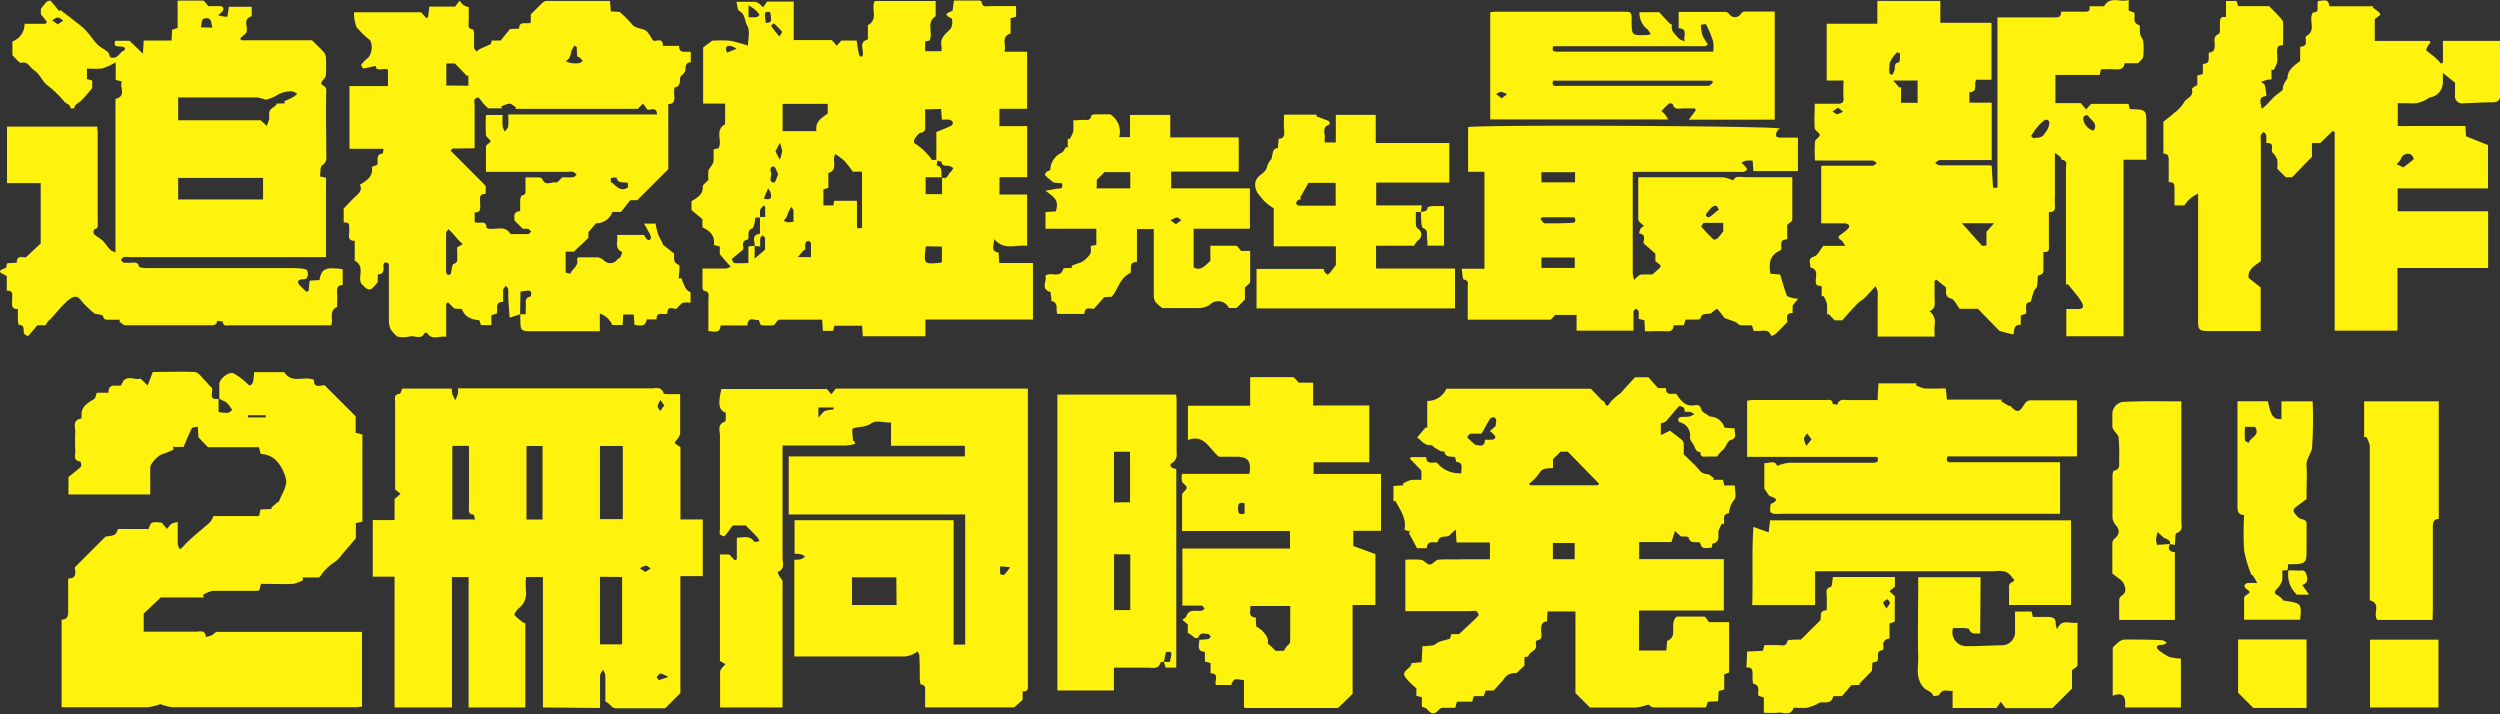 <svg xmlns="http://www.w3.org/2000/svg" viewBox="0 0 328.64 93.87"><rect x="0" y="0" width="328.64" height="93.87" fill="#333333" stroke="none"/><defs><style>.cls-1{fill:#fff20d;}</style></defs><g id="レイヤー_2" data-name="レイヤー 2"><g id="レイヤー_2-2" data-name="レイヤー 2"><path class="cls-1" d="M114.09,5.18V3.3c1.46-.79.34-2.16.9-3.17H123v2c-1.31.83-.28,2.15-.81,3.2l-.57.11V6.73h2.13a3.12,3.12,0,0,0,0-.75c-.2-1.1.66-1.56,1.23-2.24.25-.29.25-1.27.09-1.34-1.32-.59-.26-.74.15-1L125.4.07h3.28c.13,0,.37.09.37.16.07.84.7.56,1.15.57,1.1,0,2.21,0,3.37,0V2.19l-.72.21v2c-1.38.48-.47,1.54-.83,2.4h3V14.3h-3.64v2.28h3.65v6.71h-3.64v2.28h3.63v6.75c-1.47-.2-3,.67-4.33-.89,0,.82-.54,1.6.58,1.76l.09,1.38h4.43V42H121.65v2.2h-8.23l-.09-1.38h-3.66l-.15.67h-1.35l-.09-1.47h-5.5a.67.67,0,0,0-.39.15c-.19.17-.31.54-.5.57a5.79,5.79,0,0,1-1.61,0c-.14,0-.21-.41-.34-.68-.56.11-1.43-.57-1.48.72H94.73c-.09,1.11-.84.79-1.61.74,0-1.4,0-2.77,0-4.14,0-.45.24-1.08-.59-1.15-.08,0-.17-.29-.18-.44,0-.78,0-1.56,0-2.49,1.05,0,2.05,0,3.06,0a2.12,2.12,0,0,0,.67-.25c-.16-.16-.32-.31-.46-.47-.29-.33-.56-.66-1-1.17v-1l-.78-.21c.19-1.22-.52-1.84-1.5-2.32V28.82L90.9,27.61V26.46c.72-.48,1.55-.85,1.48-1.95,0-.21.37-.45.74-.86a7.73,7.73,0,0,1,0-1.15c0-.26.29-.48.42-.73a1.65,1.65,0,0,0,.27-.59c0-.5,0-1,0-1.55l.65-.14c.55-1-.56-2.37.86-3.16V13.62H92.43V6.24l1.19-.89a18.24,18.24,0,0,1,2.32,0A19.75,19.75,0,0,1,98.33,6c0-.85.3-1.9-.08-2.57s-.26-1.57-1.08-2c-.24-.14-.23-.72-.36-1.19.93,0,1.71,0,2.48,0a1,1,0,0,1,.46.21c.2.15.38.34.57.51l.51-.75h3.51V5.27h5L110,6l.61-.67h2c.32,2.12.32,2.12.71,2.11C113.79,6.8,112.67,5.58,114.09,5.18Zm9.7,18.12h-2.11v2.22h2.16V23.35c.72.28.78-.46,1.14-.75a1.89,1.89,0,0,0,.34-.51,1.84,1.84,0,0,0-.56-.28c-.4-.07-.93.14-1-.57,0,0-.35-.08-.54-.12,0,.22-.12.61-.07.62C124,22,123.67,22.76,123.79,23.3Zm-24.59,9V34l1.37-1.18c0-.42,0-1,0-1.48,0-.15-.2-.28-.3-.42-.12.13-.31.25-.33.4a7.64,7.64,0,0,0,0,1.08l-.72-.06c0-.63-.47-1.45.68-1.61V28.53h.69V27.16l-.22-.15c-.15.19-.38.37-.44.59a4.39,4.39,0,0,0,0,1h-.61c-.15.56-.15,1.3-.43,1.42-.5.22-.49.5-.5.89,0,.2,0,.57-.1.58-1,.18-.45,1-.6,1.32-.6.49-1.07.86-1.5,1.26,0,0,.2.5.34.51.58.06,1.18,0,1.85,0V32.4Zm10.45-5.9h3c0,1.1,0,2.11,0,3.13,0,.54,0,.54.67.43V22.57h-1.21A15,15,0,0,0,111,21.15a9.63,9.63,0,0,0-1.2-.9c-.51.9.46,2.06-.91,2.5V24.7l-.65.19V27h1.32Zm-6.77-9.16h4.45c-.21-1.29.71-1.75,1.48-2.32V13.65h-5.93Zm18.74-2.86c0,.7,0,1.32,0,2,0,.44.17.93-.58,1.07-.32.06-.59.52-.82.84a.54.54,0,0,0,0,.54A8.16,8.16,0,0,1,122.5,21c0,.08.36,0,.59,0V17.35c.7-.28,1.38-.54,2-.85a.46.46,0,0,0,.16-.44.61.61,0,0,0-.43-.32,5.38,5.38,0,0,0-1,0l-.11-1.42Zm.08,18c-.28,2.37-.28,2.37,1.93,2.16.05,0,.1-.06.19-.13v-2Zm-17.39-3.22c0-.55,0-1,0-1.44,0-.18-.19-.35-.29-.53a5.7,5.7,0,0,0-.3.54c-.13.29-.22.59-.37.87a1.81,1.81,0,0,1-.34.4,2.31,2.31,0,0,0,.52.22A4.83,4.83,0,0,0,104.31,29.15Zm1.54,3.71-.19,0-.77.92h1.72c0-.63,0-1.22,0-1.8a.49.49,0,0,0-.38-.33c-.13,0-.33.21-.35.36A4.3,4.3,0,0,0,105.85,32.86ZM98.4,2.26a7.11,7.11,0,0,0,1,0c.16,0,.31-.18.46-.28a4.35,4.35,0,0,0-.32-.43,3,3,0,0,0-.46-.41C98.93,1,98.71.89,98.4.71Zm3.9,20.63c-.21-.39-.4-1-.56-1-.73,0-.37.69-.36,1S101,24,101.78,24C101.93,24,102.1,23.33,102.3,22.89Zm-.36-3L102.5,21a4.5,4.5,0,0,0,.32-1.15,4,4,0,0,0-.31-1.06Zm.53-15.11c.19-.32.38-.57.34-.61a12.7,12.7,0,0,0-1.09-1.11,2.24,2.24,0,0,0-.35.34C101.68,3.87,102,4.27,102.47,4.82Zm-2.06,21.32c1.08.32,1-.27.92-.68a2,2,0,0,0-.36-.66ZM95.57,6.92l1.26-.51a2.75,2.75,0,0,0-.73-.36C95.68,6,95.21,6,95.57,6.92ZM100.66,3c.76,0,.82-.14.58-1.42C100.47,1.52,100.47,1.52,100.66,3Z"/><path class="cls-1" d="M68.37,41.32,67,41.76c-.06-.72-.13-1.62-.18-2.51,0-.39,0-.79,0-1.17,0-.19-.2-.35-.31-.52-.13.18-.35.36-.37.56,0,.5,0,1,0,1.57-1.14,0-.66.9-.83,1.53l-.71.22v1.3H63.23L63,42.09c-1.24-.09-2-.59-2.27-1.47l-1-.06-.84-.82-.23.17v4.37c-.89-.19-1.82.55-2.51-.51,0-.05-.3,0-.32,0-.48,1-1.39.24-2.06.48a4.05,4.05,0,0,1-1.54,0,5.06,5.06,0,0,1-.85-.92,2.69,2.69,0,0,1-.26-1.09c0-2.19,0-4.38,0-6.57v-1c-.57-.35-.75-.12-.71.4s0,1-.75,1v1a5.86,5.86,0,0,1-.84.93.71.71,0,0,1-.64-.07c-.24-.16-.41-.42-.66-.6-.57-.91.56-2.28-.89-3.06V31.66c-1.05,0-.69-.79-.72-1.35s.18-1.16-.73-1.06V27.41c.56-.58,1-1.07,1.45-1.49s1.08-.87.68-1.64c.95-.57,1.78-1.1,1.57-2.34l.71-.27c.19-.55-.29-1.38.73-1.49a2.74,2.74,0,0,0,.08-.62H45.94V11.31H51V9.16c-.54-.32-1.54.39-1.64-.51A15.86,15.86,0,0,1,47.78,9c-.09,0-.35-.44-.3-.5a5.28,5.28,0,0,1,.92-.91,2.23,2.23,0,0,0,.27-2.28,11.63,11.63,0,0,1-1.81-1.76,5.29,5.29,0,0,1-.32-1.94h8.82l.69.78.22-.14L56.44.87h3.38l.61-.79a2.94,2.94,0,0,0,.46.58,3.07,3.07,0,0,0,.73.29c0,.54,0,1.13,0,1.72s-.24,1.07.56,1.21c.08,0,.14.36.14.56,0,.6,0,1.2,0,1.8,0,.18.2.36.3.54a4.1,4.1,0,0,1,.5-.35c.41-.2.83-.37,1.4-.63l.12-.47h1.17l1.23-1.51,1.2-.06c0-1.11,1-.5,1.53-.8l0-1.06c.57-.57,1.06-1.07,1.57-1.55a.83.83,0,0,1,.5-.23c2.75,0,5.51,0,8.35,0l.11,1.38,1.16.07A16.49,16.49,0,0,1,83,3.09c.44.61,1.05.59,1.64.8s.78.88,1.23,1.44c.35.2,1.27-.5,1.28.7h2.12c0,1.17.93.61,1.54.83V8.2c-.61,0-.7.41-.71,1,0,.29-.33.57-.6.81-.28.46.17,1.23-.77,1.48-.13,0-.12.78-.09,1.19.05.59-.07,1-.79,1v8.56l-4.08,4.08h-.92l-1.21,1.54H80.51a2.25,2.25,0,0,1-2.16,1.49l-1,1.17v.76l-1.91,1.8H74.36c0,.94,0,1.83,0,2.71,0,.08.62.2.62.18.24-.65,1.15-1,.87-1.9,0,0,.05-.1.12-.24.85,0,1.75,0,2.63,0a1.69,1.69,0,0,1,.88.49,1.14,1.14,0,0,0,1.68-.22c.08-.13.32-.15.39-.28a2.11,2.11,0,0,0,.23-.69c-1.09-.49-.48-1.42-.67-2.25h3.57a1,1,0,0,0,.14.29c.11.15.23.33.38.38s.39-.15.38-.23a1.54,1.54,0,0,0-.19-.62c-.2-.39-.42-.76-.73-1.31h1.52a9.55,9.55,0,0,0,.36,1.49c.17.45.48.84.63,1.3l1.42,1.13c.12.41-.26,1.14.64,1.51.22.1,0,1.18,0,1.81l.34-.08a12.32,12.32,0,0,0,.48,1.19,1.4,1.4,0,0,0,.73.68V39.8a3.26,3.26,0,0,0-1,0c-.27.1-.47.41-.86.79-.29.11-1.24-.55-1.17.61-.52.31-1.45-.4-1.45.79H85c-.14,1.06-.87.8-1.6.72l-.08-1.36h-1.4l-.07,1.37H80.49a2.75,2.75,0,0,0-1.64-1.5v2.33H70.16c-1.74,0-1.74,0-1.76-1.71,0-.18,0-.36,0-.54h.72a6.38,6.38,0,0,1,0-.89c.08-.51-.3-1.24.61-1.42.07,0,.13-.38.08-.56s-.25-.23-.39-.23a7.19,7.19,0,0,0-1,.14ZM59.48,19.53l-.24.28,4.61,4.62v1.05c-1,0-.72.72-.73,1.29s.17,1.2-.72,1.14v1.28c.56.3,1.56-.36,1.55.77,1,.46,2.39-.54,3.16.81,0,0,.12,0,.18,0,.72,0,1.44,0,2.16,0,.13,0,.25-.24.38-.36-.15-.11-.28-.29-.43-.32a2.82,2.82,0,0,0-.65,0L67.64,29c0-.45-.26-1.17.74-1.25,0-.49,0-.94,0-1.39,0-.24.12-.65.23-.67.61-.11.46-.54.47-.9s0-.94,0-1.47c.65,0,1.18,0,1.72,0,.17,0,.44.1.49.23.42,1,1.25.28,1.86.44.16,0,.43-.37.79-.69a13.93,13.93,0,0,0,1.41,0c.16,0,.31-.23.46-.36a2,2,0,0,0-.48-.35,2.2,2.2,0,0,0-.63,0H63.88c0-1.19,0-2.26,0-3.33,0-.25.63-.5.61-.7s-.58-.53-.61-.82a25.54,25.54,0,0,1,0-2.62h2.19a14.48,14.48,0,0,0,0,1.48,2.42,2.42,0,0,0,.29.69c.16-.22.42-.43.45-.67a11.57,11.57,0,0,0,0-1.57H86.37c-.05-1.2-1-.42-1.29-.68l-.55-.76-.68.7H67.74l.09-.22c-.29-.16-.59-.47-.87-.46A3.29,3.29,0,0,0,65.9,14l.08.24H64.17c-.33-.33-.54-.51-.71-.72a4.61,4.61,0,0,0-.54-.68c-.08-.07-.46.09-.53.23a1.61,1.61,0,0,0,0,.7v5.72Zm.61,13,.74-.45c-.18-.17-.37-.32-.53-.5-.32-.34-.61-.71-.93-1.05a5.36,5.36,0,0,0-.43-.4c-.11.17-.3.35-.3.53,0,1.64,0,3.28,0,4.92,0,.61.3.61.61.46.14-.55.16-1.28.39-1.35.58-.18.46-.53.47-.89S60.09,32.88,60.09,32.5Zm1.48-21.26V9.9l-.16.11L59.79,8.34H58.67v2.9ZM75.81,6.16,75.51,6a4.88,4.88,0,0,0-.38.66,7.54,7.54,0,0,1-.23.88,2.38,2.38,0,0,1-.53.52,4.39,4.39,0,0,0,.78.24,3.94,3.94,0,0,0,1,0A1.83,1.83,0,0,0,76.61,8a5.86,5.86,0,0,0-.42-.44,1.55,1.55,0,0,0-.32-.14Zm6.73,17.89c-.53-.19-1.29.18-1.48-.69a1.59,1.59,0,0,0-.72.05c-.06,0-.1.49,0,.54.66.41,1.15,1.36,2.21.69Z"/><path class="cls-1" d="M270.13,20.1v5.55a12.16,12.16,0,0,0,0,1.35c.07.58-.09.92-.79.87v4.25c0,.49.18,1.11-.72,1v2c0,.86,0,.86-.75,1.15a8.58,8.58,0,0,1-.09,1.33c0,.23-.31.42-.4.66-.17.44-.28.9-.44,1.45-.93,0-.46.89-.62,1.53l-.68.23v1.24c-1.09-.09-.76.89-1,1.26l-1.79-.46L260,40.59h-2.39c-.41-.52-.68-1.21-1.11-1.33-1-.28-.57-1-.71-1.5l-1.25-1-.23.16c0,.71,0,1.43,0,2.14s.25,1.48-.67,1.85a1.77,1.77,0,0,1,.69,1.75,9.25,9.25,0,0,0,0,1.59h-7.5v-5a5.4,5.4,0,0,0,0-.9,3.73,3.73,0,0,0-.28-.74l-.45.5c-.3.32-.59.66-.92,1s-.73.49-1,.8c-.68.69-1.32,1.42-2,2.2h-1l-.82-.85-.2.1a8.39,8.39,0,0,0,0-1.42,3.58,3.58,0,0,0-.43-1l-.26,0v-1.3l-.64-.15c-.48-.74.56-2-.89-2.35.18-.47-.46-1.13.55-1.43.47-.14.76-.86,1.19-1.39h2.91c-.26-.35-.36-.61-.54-.73-.47-.3-.48-.51,0-.8A7.92,7.92,0,0,0,243,30c.08-.07.12-.35.05-.41a.8.8,0,0,0-.51-.23c-1,0-2,0-3.13,0V21.79h1.74c1.68,0,3.36,0,5,0,.2,0,.39-.23.59-.35-.2-.12-.4-.34-.6-.34-2.13,0-4.26,0-6.39,0h-1.16a19.8,19.8,0,0,1,0-2.45c0-.33.63-.61.62-.91s-.63-.57-.65-.88c-.09-1,0-2.08,0-3.22,1,0,2,0,3,0,.65,0,.84-.2.78-.84s0-1.42,0-2.21h-2.21V3.12h6.66v-3h8.28V3h6.72v7.48h-2c-.38.61.31,1.62-.9,1.64v1.38h2.93v7.54h-4.19c-.87,0-1.74,0-2.61,0-.22,0-.43.25-.65.38.21.11.42.31.63.31,2,0,4.08,0,6.12,0,.24,0,.47,0,.7.05.06,1,.11,1.95.19,2.9,0,0,.33,0,.57,0V2.29h2.19c1.74,0,3.48,0,5.22,0,.56,0,1,0,.95-.76h2.86c.48,0,1.05.12.86-.71h1.93c.85-1.43,2.15-.43,3.24-.83V1.39l.72.26c.21.56-.32,1.36.67,1.65.15.05,0,.84.15,1.28.06.29.34.55.37.85a9.27,9.27,0,0,1,0,2c0,.28-.38.52-.66.88h-1.79c-.09.81-.64.84-1.26.8s-1.2,0-1.84,0l-.17.74H270.2v3.71h3.33l.71.82.64-.73h4.93l.14.64a.82.82,0,0,0,.2.06c2,.06,2,.06,2,2.07V21h-3v23.2h-7.52V40.62c.59,0,1.15,0,1.7,0,.18,0,.47-.14.49-.26a1.06,1.06,0,0,0-.17-.63,6.72,6.72,0,0,0-.51-.76c-.44-.56-.89-1.1-1.33-1.65l-.23.13V29.53c0-2.46,0-4.92,0-7.38,0-.44.29-1.08-.57-1.14,0,0-.06-.28-.15-.37A6.59,6.59,0,0,0,270.13,20.1Zm-20.44-8.57.21-.1v2.08h2.18V10.59h-3.19Zm12.44,17.81h-4.24c1,1.09,1.79,2,2.64,2.94.08.08.36,0,.6,0V30.48ZM267,17.88l.29.29c.55-.14,1.1.1,1.56-.72a2.43,2.43,0,0,0,.56-1.28.53.53,0,0,0-.24-.41.55.55,0,0,0-.49.1,4.68,4.68,0,0,0-.78.76C267.55,17,267.27,17.46,267,17.88ZM248.4,9.68l.33.18a2.78,2.78,0,0,0,.33-.67c.07-.42-.11-.89.57-1,.12,0,.13-.73.14-1.13,0-.06-.38-.21-.4-.17a4.83,4.83,0,0,0-.93,1.31A4.74,4.74,0,0,0,248.4,9.68Zm26.84,7.47c.61-1-.48-1.38-.79-2,0,0-.43,0-.5.15C273.58,15.88,274.48,17.14,275.24,17.15Zm-33.62-3-.72.5c.21.13.42.36.63.36a2.27,2.27,0,0,0,.75-.34Z"/><path class="cls-1" d="M40.58,38.2l.12-1.3L42,36.81c.28-1.5.78-1.74,3.05-1.42v2.08c-.64,0-.79.37-.73,1a13.62,13.62,0,0,1,0,1.43c0,.15,0,.41,0,.44-1.13.51-.48,1.59-.77,2.43-.22,0-.45,0-.68,0H30.16c-.35,0-.83.17-.86-.48a3.77,3.77,0,0,0-.74-.11c-.09.65-.63.58-1,.58-3.69,0-7.38,0-11.07,0-.27,0-.53-.31-.8-.48l.1-.25H14.33c-.35,0-.64.06-.79-.47-.06-.22-.8-.25-1.11-.33a14.13,14.13,0,0,1-1.57-1.49c-.36-.45-.66-.91-1.28-.66a3.29,3.29,0,0,0-1,.74,13.94,13.94,0,0,0-1,1.07c-.34.38-.67.76-1,1.12a1.81,1.81,0,0,0-.58.75H4.91c-.46.55-.83,1-1.23,1.43,0,0-.5-.21-.53-.38-.1-.46.13-1.06-.67-1.12-.06,0-.12-.42-.13-.64,0-.45,0-.9,0-1.42-1,0-.73-.69-.75-1.25s.24-1.2-.71-1.17V36.31C.56,36-.85,35.74.75,35.23c.07,0,.09-.2.12-.31s0-.12,0-.17A.55.55,0,0,1,1,34.6l1.2-.06c0-1.11.89-.63,1.2-.71L5.35,32V24.07H.92V16.64H12.78c0,.29.06.55.06.82q0,5.85,0,11.7c0,.38.18.88-.48,1,0,0-.15.52,0,.62.35.33.81.54,1.15.87s.61.81,1,1.19c.12.15.36.19.67.35V13c1.51-.38.51-1.5.83-2.3l-.8-.19V8.18A8,8,0,0,1,13.43,9a10.48,10.48,0,0,1-2,0v1.38l.69.21v1c-.6.68-1,1.24-1.54,1.72-.31.28-.78.41-.81.93a3.89,3.89,0,0,1-.5,0c0-.54-.57-.57-.8-.86A14.64,14.64,0,0,0,6.2,11.19c-.66-.52-1-1.49-1.67-1.92S3.7,8,2.74,8.27c-.09,0-.27-.16-.39-.26l-.72-.75V5.45a2.42,2.42,0,0,0,1.6-2.32H6l.17-.26-.8-1V1.18A8.25,8.25,0,0,1,6.12.26c.12-.12.46-.21.53-.15.4.43.77.91,1.14,1.37l.14-.17c.62.47,1.25.95,1.86,1.43.45.35.91.69,1.32,1.08a14.41,14.41,0,0,1,1,1.19,8.09,8.09,0,0,0,.8.94c.39.33.87.55,1.26.89.17.14.21.45.3.66,1,.44,1.24-.7,1.94-.91,0,0,0-.3,0-.32a1.32,1.32,0,0,0-.57-.16c-.46,0-1,0-.67-.75h1.86l1.76,1.7.1-1.73h3.66l.08-1.42.72-.23V.08c1.15,0,2.25,0,3.34,0,.2,0,.38.39.7.73.41,0,1,0,1.6,0a.49.49,0,0,1,.38.26.63.63,0,0,1-.16.45,3.57,3.57,0,0,1-.55.48c.28.07.55.14.82.18a1.93,1.93,0,0,0,.42,0L30.09.89h3V2.14c-1.34.4-.32,1.54-.75,2.21l-.77.71.15.23H41c.59.58,1.07,1,1.51,1.51a1.1,1.1,0,0,1,.32.62,17.65,17.65,0,0,1,0,2.52c-.05.36-.58.68-.59,1s.67.32.65.95c-.07,2.88,0,5.76,0,8.64a1.14,1.14,0,0,1-.54,1.2c-.28.18-.2.94-.28,1.46l.79.18V33.8H17a2.4,2.4,0,0,0-.71,0c-.16,0-.27.23-.4.36.13.13.24.34.38.37a8.12,8.12,0,0,0,1,0c.38,0,.85-.15,1,.5,0,.12.56.21.86.21H38.13c.51,0,1,0,1.53.07s.81.1.81.71-.28.7-.78.69c-.18,0-.49.16-.52.3s.14.4.28.55.57.55.86.82ZM23.42,15.81H34.27l.8.74a7.71,7.71,0,0,0,.32-.92c0-.26,0-.54,0-.8a.81.81,0,0,1,.2-.45c.24-.22.52-.41.78-.61l-.08-.14,1.16-.05-.08-.27c.38-.17.77-.32,1.13-.52a4.18,4.18,0,0,0,.58-.46,2.26,2.26,0,0,0-.69-.32,3.53,3.53,0,0,0-2.16.62,6,6,0,0,1-1.33.49,4.4,4.4,0,0,0-1.15-.31c-2.6,0-5.21,0-7.81,0H23.42Zm11.16,7.58H23.42v2.83H34.58ZM27.92,3.62c-.13-.46-.13-.9-.35-1.11a.91.91,0,0,0-.89,0c-.21.23-.18.67-.26,1.09ZM7.6,3.2l.72-.5c-.23-.14-.47-.39-.71-.39s-.5.22-.75.35Z"/><path class="cls-1" d="M324.09,16.56l.08,1.36,2.89,1.15v5.7H315.19v3h11.89v7.46H315.16v8.24h-8.25V17.37l-.26-.16L305,18.81h-1.08v1.82c-1,1-1.72,1.76-2.61,2.67h-.83l-1.12-1.11a5.12,5.12,0,0,0,0-1.16,2,2,0,0,0-.58-.92c-.42-.38.43-1.37-.87-1.32a5.56,5.56,0,0,0,0-1c0-.18-.23-.31-.36-.47-.12.17-.3.31-.35.49a2.88,2.88,0,0,0,0,.72V34.34c-.83.6-1.75,1.1-1.6,2.2l1.58,1.25v5.73c-.31,0-.6,0-.89,0h-5.85c-1.38,0-1.49-.12-1.49-1.47V25.46A4,4,0,0,0,287.16,27h-1.31c0-.72,0-1.41,0-2.09s0-1-.76-.95c0-1,0-1.87,0-2.77,0-.53,0-1-.7-1V16c.51-.41,1-.76,1.42-1.16a4.69,4.69,0,0,0,1.25-1.31c.29-.64,1.34-.77,1.09-1.75-.05-.17.35-.45.7-.59V9.91l.73-.17V8.39c1.15,0,.6-.91.83-1.5.6,0,.74-.39.73-1s-.21-1.11.54-1.44c.2-.08.13-.82.15-1.26s-.12-1.12.79-.93V.13H294l.23.68h4.07c.53.56,1,1,1.41,1.48.17.19.4.41.41.62.05,1,0,2,0,3.05-.81-.07-.81.45-.78,1a5.79,5.79,0,0,1,0,1.25,5.07,5.07,0,0,1-.46,1l-.28-.07v1.3a4.15,4.15,0,0,0-.56.05c-.27.07-.53.18-.8.27.17.15.44.27.49.46a10,10,0,0,1,.2,1.41c-1.19.1-.7.91-.63,1.68a5.4,5.4,0,0,0,.58-.47c.36-.36.69-.75,1.06-1.1s.77-.58,1.11-.9c.1-.1,0-.35.09-.52a3.16,3.16,0,0,1,.56-1c0-1.12.83-1.66,1.67-2.3V6.13c1.16,0,.59-.9.76-1.37,1.47-.75.25-2.13.92-3.13,1.07.06.34-1,.72-1.52.54.06,1.33-.45,1.44.71H312l-.08.17c.25.19.52.36.76.58s.23.37.19.41a6.21,6.21,0,0,1-.69.5v2.9h7.26l.05.26a1.36,1.36,0,0,0-.3.34c-.11.21-.3.57-.23.64.38.37.83.64,1.23,1a8.28,8.28,0,0,1,.7.75l.25-.16V5.37h7.53c0,1.11,0,2.2,0,3.3,0,1.26,0,2.52,0,3.78,0,.62-.23,1-1,1-1.28,0-2.57.09-3.85.13a.94.94,0,0,1-1.09-1.09c0-.59,0-1.19,0-1.63l-1.6-1.26c0,.61,0,.91,0,1.2a2,2,0,0,1-1.65,2c-.27.06-.5.31-.78.42a4.47,4.47,0,0,1-1.07.35,7.48,7.48,0,0,1-1.16,0H315.2v3ZM315.94,22c.47-.36.94-.69,1.36-1.08a1,1,0,0,0-.4-.64,1,1,0,0,0-1.31.66,2.91,2.91,0,0,1-.53.65Z"/><path class="cls-1" d="M214.63,22.57v1c0,4.11,0,8.22,0,12.33a4.16,4.16,0,0,0,.2.9,5.12,5.12,0,0,1,.58-.56.86.86,0,0,1,.47-.16h1.34c.39-.35.67-.58.92-.83.09-.09.2-.31.17-.34a5.88,5.88,0,0,0-.7-.56v-1L216.08,32c-.15-.28.48-1.2-.61-1.3a2.35,2.35,0,0,1,.17-.62,1.83,1.83,0,0,1,.48-.39,5.49,5.49,0,0,1-.52-.44.7.7,0,0,1-.24-.41c0-1.82,0-3.65,0-5.54h6.48c1.56,0,3.12,0,4.68,0a5.29,5.29,0,0,1,1.33.42c.23-.67,1-.43,1.64-.43h6.12c0,1.92,0,3.77,0,5.62,0,.18-.35.35-.67.65v1.9c-1.17,0-.63.9-.81,1.4a4.88,4.88,0,0,0-.72.42c-.87.7-.84,1.64-.67,2.71l1.27.09c.29,1,.55,1.87.88,2.76.06.15.4.23.62.3s.58.1.86.15l-.72.86v1c-1.1,0-.61.89-.7,1.2-.62.62-1.08,1.12-1.58,1.57a1.52,1.52,0,0,1-.55.23c-.36-1.09-1.27-.51-1.95-.66l-.34,0-.23-.74a12.68,12.68,0,0,1-1.51,0c-.22,0-.4-.3-.63-.4-.42-.19-.86-.32-1.48-.55a10.53,10.53,0,0,0-.94-1.19c0-.06-.5.26-.71.51-.45.35-1.34-.21-1.51.83a3.51,3.51,0,0,1-.94.06c-.33,0-.66,0-1,0l-.23.75H220c0,.7-.43.82-1,.79-.89-.05-1.79,0-2.76,0l-.07-1.44-.76-.2a6,6,0,0,0,0-.95c0-.15-.23-.27-.35-.4-.12.14-.32.28-.33.42,0,.81,0,1.61,0,2.49h-7.48V41.4h-2.79c-.27.24-.49.62-.71.62-3.57,0-7.13,0-10.81,0,0-1.46,0-2.87,0-4.27,0-.39.21-.88-.51-1-.18-.05-.18-.83-.29-1.42h3V22.58h-2.15V16.71c1.43-.33,40.21-.17,41,.19-.15.12-.31.2-.37.33a1,1,0,0,0-.14.64c0,.11.32.22.5.22.77,0,1.55,0,2.37,0v4.4h-5.86l-.09-1.37a4.42,4.42,0,0,0-.88,0,2.34,2.34,0,0,0-.58.27c.14.15.3.29.43.45s.3.31.28.44-.26.26-.42.31a2.65,2.65,0,0,1-.63,0H214.63Zm-12,12.65h4.38V33.85h-4.38Zm0-11.25h4.42V22.64h-4.42Zm23.9,5.33c-.88,0-1.71,0-2.53,0-.13,0-.38.47-.33.52a19.45,19.45,0,0,0,1.6,1.67c.07.06.42-.07.56-.2a8.71,8.71,0,0,0,.7-.9Zm-23.8-.74-.24.22c.19.2.39.58.58.58,1.17,0,2.33,0,3.5-.06.6,0,.61-.3.4-.74Zm23.23-1c-.14-.22-.21-.46-.35-.5a.67.67,0,0,0-.54.16,3.23,3.23,0,0,0-.55.61,1,1,0,0,0-.28.47c0,.08.24.29.34.27a1.3,1.3,0,0,0,.51-.31,5.46,5.46,0,0,0,.45-.39Z"/><path class="cls-1" d="M164.31,24.76v5.31h-7.4v5.08c1,.55,1.5-.27,2.2-.85v-2c1.17,0,2.28,0,3.38,0,.19,0,.37.38.67.69h1.18c0,1.39,0,2.73,0,4.07,0,.2-.36.39-.69.74v1.59l-1.1,1.1h-1a1.56,1.56,0,0,0-2.56-.39,2.86,2.86,0,0,1-1.68.4c-1.59,0-3.18,0-4.51,0a6,6,0,0,1-.93-.83,1.61,1.61,0,0,1-.2-.82c0-2.58,0-5.16,0-7.74v-1h-2.21v4.33c-1.18,0-.65.92-.85,1.45-1.36.58-1.56,2-2.46,3.12l-1,.06-1.31,1.49c-.36.14-1.27-.41-1.28.71H139c-.27-.57.23-1.47-.77-1.7-.06,0,0-.39-.06-.6s0-.55-.12-.58c-1.37-.47-.31-1.52-.64-2.13.76-.63,2,.49,2.4-1l1.13-.06-.07-.24a8,8,0,0,1,1.15-.44c.38-.09,1.35-1,1.37-1.35s0-.53,0-.83l.73-.16V30.07h-6.68v-2.2l1.36-.08c.34-1.25.16-1.66-1.37-2.71l1.39-.26c.38-.08,1,.16.79-.73L138.5,24c-.39-.32-.63-.51-.85-.71s-.28-.24-.28-.36.15-.28.27-.37.43-.16.43-.22a2.51,2.51,0,0,1,1.51-2.27c.25-.16.37-.49.55-.74l.23.1V18.22l.24.07a3.92,3.92,0,0,0,.48-1,8.65,8.65,0,0,0,0-1.46l1.27-.08c.44,0,1,.2,1.11-.56,0-.08.35-.16.54-.16.72,0,1.44,0,1.94,0a2.68,2.68,0,0,1,1.18,3h1.43V15.11h5.29v2.95h9v4.5h-8.88v2.2Zm-20.15,0h4.42V22.63h-3.39l-1,1Zm10.42,4.71.72-.53c-.21-.13-.42-.37-.62-.35a2.65,2.65,0,0,0-.8.38Z"/><path class="cls-1" d="M215.52,1.6h2.59c.46.5.9,1,1.35,1.46.09.1.35.18.34.22-.21.82.44,1.24.85,1.75.13.17.41.23.78.42-.12-.82.47-1.67-.76-1.74V1.57c2.11,0,4.17,0,6.22,0a.7.7,0,0,1,.44.31.92.92,0,0,0,1.48,0c.11-.16.32-.36.49-.36,1.31,0,2.63,0,4,0V15.73H222l.93-1.24-.13-.24c-.5,0-1,0-1.5,0s-1.18.26-1.41-.56a.56.56,0,0,0-.48-.08,14.28,14.28,0,0,0-1,1,4.18,4.18,0,0,1,.44.4c.14.18.25.38.45.69H195.9V1.62a4.76,4.76,0,0,1,.66-.08h16.73c1.2,0,1.2,0,1.2,1.21,0,1.92,0,1.92,2,1.85a4.28,4.28,0,0,0,.52-.08c-.2-.3-.3-.59-.51-.72A2.71,2.71,0,0,1,215.52,1.6Zm9,4.2-.28.27H204.17c-.23.78.24.72.67.72h20.37a4.81,4.81,0,0,0,0-1.33,16.38,16.38,0,0,0-.93-2.25c0-.07-.45,0-.69.06a6.37,6.37,0,0,0,.19,1.33A6.59,6.59,0,0,0,224.5,5.8Zm.69,5L225,10.6H204.16c-.24.85.35.69.76.69h17.62c.69,0,1.38,0,2.06,0C224.81,11.25,225,11,225.19,10.81Zm-27.81,2.13.7-.54a2.58,2.58,0,0,0-.8-.32c-.2,0-.42.19-.63.29Z"/><path class="cls-1" d="M186.78,27.87h-.66c0,.59,0,1.13,0,1.67a.84.84,0,0,0,.3.54.88.88,0,0,1,0,1.5,3.2,3.2,0,0,0-.53.72h-5v3h10.38v5.24H165.18V35.35H174a1.62,1.62,0,0,0,.16.43.7.7,0,0,0,.36.3c.08,0,.22-.13.31-.23.22-.26.42-.53.78-1V32.38h-8.17v-5A6.68,6.68,0,0,1,166,26.23c-.41-.57-1-1-1-1.94s.7-1.23,1.13-1.65a1.39,1.39,0,0,0,.45-.79,2.23,2.23,0,0,1,.56-.94c.25-1.3.25-1.3.86-1.46,0-.37.06-.76.09-1.21.74,0,.78-.55.71-1.17s0-1.25,0-2h4.31l-.07.21,1.2.46a1.6,1.6,0,0,1,.51.24.51.51,0,0,1,0,.41c-1.1.33-.47,1.23-.62,1.87a1.64,1.64,0,0,0,.05.47h1.42V15.1h5.25v3.7h9.67V24h-9.61v3h6l-.13.83ZM170.9,26l.19.16a1.81,1.81,0,0,0-.48.16.55.55,0,0,0-.22.41.47.47,0,0,0,.33.31c1.63,0,3.26,0,4.86,0v-3H172Z"/><path class="cls-1" d="M186.75,27.89c.34-.14.89,0,.92-.62,0-.07.4-.17.61-.18.5,0,1,0,1.55,0v5.2h-2.18c0-.34,0-.68-.07-1-.05-.49.22-1.09-.55-1.33-.15-.05-.16-.59-.2-.9s0-.78-.05-1.16Z"/><path class="cls-1" d="M192.11,62.21c-.12-.58.41-1.35-.65-1.5-.07,0-.1-.36-.16-.59-.47-.21-1.25.14-1.43-.73,0-.08-.39,0-.57-.14a6.44,6.44,0,0,1-.8-.47c-.12-.07-.23-.28-.32-.27-.92.12-1.33-.62-1.89-1l1.13-1.34.2.08V52.7a2.67,2.67,0,0,0,2.51-1.6h19c.51.54.95,1,1.4,1.47.11.12.33.16.39.29.25.62.39.63.78,0a7.46,7.46,0,0,1,1.29-1.13,8.93,8.93,0,0,0,.65-.73l1.3-1.41h1.75l1.26,1.42H219c0,1.12.83.64,1.35.78.6.84,1.17,1.7,2.43,1.48.43-.08.75,0,.88.58.06.31.6.52,1.11.91a2,2,0,0,1,1.92,1.46l1.37.1c-.16.56.47,1.24-.58,1.54-.38.1-.57.82-.9,1.2a4.44,4.44,0,0,0-.85.95c-.41,0-.83,0-1.25,0s-1,.19-.94-.57c-.65,0-.69-.6-.93-1s-.47-.63-.45-.94a1.78,1.78,0,0,0-1.36-2,.38.38,0,0,1-.2-.33c0-.13.17-.32.28-.34.42-.06.84,0,1.26-.09a2.33,2.33,0,0,0,.6-.32,2.89,2.89,0,0,0-.56-.27,3,3,0,0,0-.68,0c-.06-.21-.06-.47-.18-.57s-.54-.25-.62-.17c-.58.63-1.09,1.31-1.67,1.94-.15.17-.44.2-.7.3V57.2l1.2-.58c.48.37,1.05.78,1.59,1.23a.75.75,0,0,1,.22.51c0,.51,0,1,0,1.36l1.47,1.43c.48.46.76,1.15,1.61,1.18.3,0,.59.34.89.53l-.1.21h1.29l.17.75h1.38c0,.64.21,1.34,0,1.78a3.17,3.17,0,0,0-.77,1.88c-1,.11-.49.94-.68,1.44l-.23-.09a4.28,4.28,0,0,0-.46,1c-.1.61.26,1.39-.73,1.62-.1,0-.12.37-.18.55-1.24.11-1.24.11-1.53-.67-.51-.2-1.29.27-1.5-.7,0-.12-.77-.09-1-.11l-.78-.73c-.14.45-.28.9-.47,1.47h-4.24v2.24h11.13v6.76H215.46v5.26h3.59l.1-1.27c1.55-.61.2-2.14,1.24-3.19,1,0,2.33,0,3.64,0,.2,0,.38.42.63.72h2.64v6.63l-.64.23v2l-.73.21-.08,1.33-1.33.08-.27.74c-2.31,0-4.58,0-6.86,0-.31,0-.61-.33-.7-.38a8.42,8.42,0,0,1-1.61.39c-2.1,0-4.2,0-6.07,0l-1.91-1.91V80.38h-3.67l-.07,1.31c-.76.07-.78.6-.76,1.23s.25,1.13-.58,1.27c-.07,0-.16.34-.12.48.27.93-.93.94-1,1.65,0,0-.32,0-.5.07V87.5l-1.08,1a1.63,1.63,0,0,0-1.62.76c-.41.49-.84.94-1.34,1.51h-1.06l-.26.74h-1.3l-.22.73h-2l-.22.8c-.53,0-1,0-1.55,0a.81.81,0,0,0-.54.2c-.62.72-1,.71-1.6,0-.14-.18-.44-.23-.7-.36V91.65l-.72-.18v-1a8.15,8.15,0,0,1-1.5-1.51c-.47-.85.81-1,.86-1.79l1.33-.12.11-2.1a10.71,10.71,0,0,0,1.39-.12c.29-.07.52-.34.8-.45s.86-.25,1.42-.41l.2-.61h1l1.59-1.49a11.66,11.66,0,0,0,1-1c0-.05-.16-.46-.33-.53a2.12,2.12,0,0,0-.8,0h-8.52V73.59a12.94,12.94,0,0,1,2.07,0c.41.07.77.62,1.16.62s.72-.6,1.1-.63c1.1-.1,2.22,0,3.33-.06h3.46V71.31h-4.39l-.1-1.71-.89.82c-.45.27-1.27-.14-1.48.82,0,.05-.29.08-.43.06-.59-.09-1,.09-1,.76h-1.29l-1.08-2,.21-.16-.78-.25c.3-1.56-.6-2.63-1.21-3.82l-.24.09V63.89l1.31-.1-.08-.21a4.56,4.56,0,0,1,1.06-.48,7.83,7.83,0,0,1,1.38,0V61.86l-1.52-1.58.16-.19h2c0,1,.83.66,1.4.72A3.76,3.76,0,0,0,192.11,62.21ZM201,63.6l.17.19h8.87l.17-.2-4.12-4.22h-.94l-1,1v1.16c-.72.06-1.42-.07-1.83.73A7,7,0,0,1,201,63.6Zm6,9.91V71.38h-2.86v2.13ZM195.21,57.79a8.06,8.06,0,0,0,1,0c.14,0,.34-.15.36-.27s-.1-.3-.21-.41a4.43,4.43,0,0,0-.51-.45l.74-.62a5.46,5.46,0,0,0,.1-.76c0-.15-.14-.38-.25-.4a.61.61,0,0,0-.54.13c-.37.59-.69,1.21-1.15,2-.29,0-.85,0-1.4,0-.16,0-.33.2-.42.35s.08.26.17.36.5.46.85.78C194.32,58.44,195.17,59,195.21,57.79Z"/><path class="cls-1" d="M71.37,93V75.85H69.14a15,15,0,0,0,0,1.9,2.43,2.43,0,0,1-1,2.25c-.24.23-.58.77-.51.85a7.19,7.19,0,0,0,1.19,1,1.35,1.35,0,0,0,.24.08V93H61.6V75.86H59.41V93H51.87V75.81H49V68.37h2.87V65.6l.78-.69-.71-.57V55.71c0-1,0-1.92,0-2.87,0-.43-.19-1,.59-1.07.13,0,.23-.43.35-.69h6.51a3.26,3.26,0,0,0,.07.72,6.76,6.76,0,0,0,.4.81,8.09,8.09,0,0,0,.34-.86,3.13,3.13,0,0,0,0-.7h.94q12.24,0,24.47,0c.59,0,1.37-.28,1.63.67,0,.08.38.09.58.09h1.59c0,1.75,0,3.46,0,5.16a1.53,1.53,0,0,1-.28.63c-.13.22-.45.48-.4.64s.4.32.72.54v9.51h2.93v7.45H89.44V91.11l-2,2c-2,0-4.25,0-6.53,0a.85.85,0,0,1-.51-.23,2.68,2.68,0,0,0-.82-.68c0-1.13,0-2.27,0-3.41a2.42,2.42,0,0,0-.32-.75c-.13.26-.37.51-.38.77,0,1.4,0,2.81,0,4.26Zm7.5-24.76h3V58.63h-3Zm0,7.58v8.88h2.91V75.85ZM59.46,58.61v9.68h3c-.09-.27-.14-.64-.22-.64-.77-.05-.59-.61-.59-1.06,0-2.28,0-4.56,0-6.84V58.61ZM71.32,68.3V58.63H69.21V68.3Zm16-15-.49-.72a2.83,2.83,0,0,0-.38.81c0,.2.22.43.34.64ZM84.82,75.19l.72-.47c-.22-.13-.44-.37-.66-.36a2.24,2.24,0,0,0-.76.35ZM86.31,89l.28.4L87.85,89a3.5,3.5,0,0,0-1-.46C86.72,88.48,86.5,88.84,86.31,89Z"/><path class="cls-1" d="M104.45,72.78v-4.4h20.91V84.74h1.52V67.63h-23.2V60h23.16v-1.4h-9.71V55.55c-.95,0-2-.32-2.56.08-.83.6-1.68.4-2.45.7-.18.07,0,1,0,1.57,0,.05.15.08.22.14a1.15,1.15,0,0,1,.07.32,8,8,0,0,1-1.25.21c-2.4,0-4.8,0-7.2,0h-1.09v1.13c0,4.53,0,9.06,0,13.59,0,.67.37,1.55-.65,1.9a5.09,5.09,0,0,0,.22.54c.13.25.43.48.43.72,0,5.4,0,10.8,0,16.2,0,.09,0,.18,0,.35H94.66c0-1.57,0-3.12,0-4.67a.83.83,0,0,1,.2-.46c.15-.2.34-.37.51-.56l-.73-.42v-14h1.23l.73.77.26-.14V70.68c.86,0,1.68-.35,2.28.51.07.1.47,0,.71-.08a3.8,3.8,0,0,0-.32-.52c-.45-.48-.92-.93-1.49-1.51H96.33c-.38.5-.72,1-1.12,1.43,0,0-.48-.12-.57-.28s0-.46,0-.7c0-4.08,0-8.16,0-12.24,0-.64-.4-1.5.66-1.87.16-.05.08-.77.11-1.16-.91-.35-1.05-1.1-.58-3.12h13.87l.59.68.58-.74h25.25v38.8c0,.51.12,1.08-.69,1l0,1.11-1.11,1H121.61c0-.69,0-1.34,0-2,0-.41.17-.92-.53-1-.09,0-.17-.47-.17-.72,0-1.05,0-2.1-.07-3.15,0-.17-.15-.33-.24-.5a2.33,2.33,0,0,1-.5.34,3.58,3.58,0,0,1-1.16.34c-4.65,0-9.3,0-14,0l-.52,0V73.58a3.91,3.91,0,0,0,.84-.06,2.15,2.15,0,0,0,.58-.34,2,2,0,0,0-.52-.31A5.25,5.25,0,0,0,104.45,72.78Zm13.38,3.11H112v3.64h5.86Zm-10.24-21c.37-.39.57-.73.86-.87a4.11,4.11,0,0,1,1.13-.18l0-.28h-2Zm23.9,19.56a4.19,4.19,0,0,0,0,1,.57.57,0,0,0,.51.11,8.67,8.67,0,0,0,.8-1Z"/><path class="cls-1" d="M28.83,52.42c0-.65,0-1.29,0-1.94s1.25-1.69,1.89-1.4a9.5,9.5,0,0,1,1.64,1.21c.17.14.36.39.51.37s.35-.28.4-.48a8.3,8.3,0,0,0,.13-1.26h3.87s.09,0,.1,0c1,1.59,2.59.45,3.89,1,0,1.3,1.1.61,1.43.74l4.06,4.06v2.17l.89.23V68.58l-.86.19v2c-.73.85-1.26,1.48-1.81,2.1a3.94,3.94,0,0,1-.95,1,6.06,6.06,0,0,0-1.94,1.93c-.15.2-.75.09-1.14.11s-.78,0-1.18,0l.09.34a4.2,4.2,0,0,1-1.29.5c-1.39.07-2.79,0-4.26,0l-.21.86a2.76,2.76,0,0,1-.4.06c-1.91,0-3.82,0-5.73,0a4,4,0,0,0-1.27.53l.1.34H21.13l-2.24,2.12v2.38c2.3,0,4.55,0,6.81,0,.54,0,1.3-.3,1.37.7a6.41,6.41,0,0,0,.78-.23c.24-.12.45-.45.67-.45,6.33,0,12.65,0,19.07,0V92.9c-.3,0-.61.07-.92.07q-12,0-24,0a7,7,0,0,1-1.59-.41,7.25,7.25,0,0,1-1.65.41c-3.38,0-6.77,0-10.15,0H8.1V81.45c.84,0,.88-.59.86-1.29,0-1.33,0-2.66,0-4.11,1.37,0,.81-1.1.91-1.51l4-4c1.29-.16,1.29-.16,1.66-1h4c.34-.95.34-.95,1.71-.85l.72.85a4,4,0,0,1,.6-.69,2.53,2.53,0,0,1,.8-.22c0,1,0,2,0,2.9a2,2,0,0,0,.31.69c.17-.16.35-.31.51-.48a13.63,13.63,0,0,1,1-1c.81-.72,1.66-1.39,2.46-2.12a2.57,2.57,0,0,0,.41-.78h6l.2-.87,1.5-.07-.1-.17.92-.77s.08,0,.09,0c.36-1,1.17-2.13.92-3a5.3,5.3,0,0,0-1.37-2.53,3.07,3.07,0,0,0-1.94-.75l-.23-.89h-6.7l-1.25-1.3L26,56.08c-.33.09-.71.08-.79.23-.4.78-.72,1.61-1.08,2.44H22.73l.09.35a10,10,0,0,1-1.45.59c-.53.13-1.61,1.21-1.62,1.76V65H9V62.71c.59-.48,1.15-.9,1.66-1.38a.88.88,0,0,0-.1-.65c-1-.15-.64-.89-.66-1.43a23,23,0,0,1,0-2.49c0-.63-.39-1.5.71-1.72.06,0,.13-.19.12-.28-.15-1.28.79-1.77,1.66-2.33.19-.12.21-.48.34-.8h1.53c0-1.4,1.07-.75,1.7-1,.48-1.61,1.78-.55,2.51-.87l.94.92.67-1.78c1.73,0,3.63-.08,5.52,0,.46,0,.9.69,1.31,1.09s.51.61.82.88c.56.39-.6,1.75,1,1.57v1.72a5.82,5.82,0,0,0,1.16.11c.22,0,.43-.23.64-.36-.13-.2-.25-.41-.4-.6a2.28,2.28,0,0,0-.49-.49C29.39,52.71,29.1,52.57,28.83,52.42Zm3.76,2.16v.29h2.35v-.29Z"/><path class="cls-1" d="M159.14,88.51V87.17l-.75-.22V85.69c-1.14-.08-.73-.86-.74-1.59a10.5,10.5,0,0,0,1.17-.09c.13,0,.23-.2.35-.31-.13-.13-.27-.39-.37-.37-.45,0-1.07-.27-1.27.49a.68.68,0,0,1-.53,0,3.17,3.17,0,0,0-.86-.62l0-1.13-.73-.6c.18-.13.46-.24.52-.41.38-1.11,1.3-.66,2-.77.16,0,.3-.21.45-.31-.16-.13-.31-.37-.47-.37-.81,0-1.61,0-2.48,0v-7.5h14.15V69.8H155.39c0-1.65,0-3.2,0-4.75,0-.31.58-.6.6-.92s-.47-.52-.61-.84a2.87,2.87,0,0,1,0-1h8.86c.27-1.7-.18-2.25-1.74-2.25h-2.27c-1.33-1.08-1.9-3-4.07-2.2V53.34h8.18V49.58c2,0,3.77,0,5.59,0,.23,0,.45.39.81.72h1.88v3H180v7.47h-7.32v1.53h8.86v7.48h-3.64v2l2.91,1.06v6.69h-3V91.2c-.59.59-1,1-1.5,1.47-.17.16-.37.4-.55.4-4,0-8,0-12,0-.05,0-.1,0-.23-.11V89.43c-1.29-.25-1.34-.23-1.68.62h-2C159.57,89.61,160.39,88.51,159.14,88.51Zm10.47-8.85h-5.25c.08.66-.37,1.44.72,1.52l.06,1.18a4.58,4.58,0,0,1,.73.49c.45.48.95,1,.78,1.72,0,.05.16.14.25.22l.79.76h1.1a1.84,1.84,0,0,1,.56-.77.78.78,0,0,0,.25-.41C169.61,82.82,169.61,81.27,169.61,79.66Zm-6-12.16V66.16c-.62-.18-.86,0-.86.63S162.87,67.74,163.6,67.5Z"/><path class="cls-1" d="M246.78,60.06H229.67v-7.4c.22,0,.45-.08.67-.08h9.72c.36,0,.83-.14.85.5a1.93,1.93,0,0,0,.63.1c.25-.85,1-.57,1.5-.59,1.22,0,2.45,0,3.79,0,0-.75.07-1.45.11-2.2h5l-.08.23a4,4,0,0,0,1.08.44c.92.06,1.85,0,2.84,0,.05.48.1.94.15,1.47h7.21l-.07.22c.32.19.63.39.95.57.11.06.28,0,.34.11,1.21,1.45,1.46-.18,2.07-.64a.74.74,0,0,1,.39-.16h6.21V60H256c-.28.87.27.76.7.76h14.11v6.78H234.14a4.49,4.49,0,0,1-.9,0c-.2,0-.53-.18-.54-.3,0-.34,0-.91.12-1,1-.49.74-.71-.09-1-.29-.12-.45-.56-.8-1V60.89c.7,0,1.42-.42,1.68.35a6.48,6.48,0,0,1,1.58-.41c3.63,0,7.26,0,10.89,0C246.51,60.8,247.07,60.9,246.78,60.06Zm-8.64-2.32-.58-.76c-.15.23-.42.46-.42.69a2.89,2.89,0,0,0,.33.93Z"/><path class="cls-1" d="M153,87c-.15,0-.41,0-.42.07-.3,1-1.11.68-1.76.7-1.44,0-2.87,0-4.39,0v3H139V51.87h15.59a4.44,4.44,0,0,1,.08.56c0,2.37,0,4.73,0,7.1a1.25,1.25,0,0,1-.53,1.28c-.6.41-.11.78.49.83V87.76h-1.4c-.08-.25-.16-.5-.23-.75h.78c.33-1.36.32-1.37-.51-1.29Zm-6.55-14.15v7.35h2.13V72.88Zm2.1-6.83V59.38h-2.11v6.67Z"/><path class="cls-1" d="M230.5,69.27l2,.71.19-1.58h39.56V79.53h-8.15c0-.87,0-1.69,0-2.52a.63.63,0,0,1,.31-.44c.61-.3.34-.33,0-.79-.74-1-1.7-.68-2.57-.68-5.43,0-10.86,0-16.28,0h-6.95v4.44h-8.27C230.46,76,230.26,72.59,230.5,69.27Z"/><path class="cls-1" d="M260.31,83.28c-.56-.06-1.17.21-1.46-.56-.05-.14-.52-.14-.8-.16-.44,0-.89,0-1.31,0a1.83,1.83,0,0,0,1.9,2.38c1.56,0,3.11-.09,4.67-.12a1.73,1.73,0,0,0,1.58-1.59c0-.92,0-1.85,0-2.84h2.18l.16.71c.71,0,1.37,0,2,0s1.07.17,1,.94a2.61,2.61,0,0,0,.19.67c.63-1.48,1.71-.63,2.68-.87,0,1.94,0,3.79,0,5.63,0,.19-.41.37-.72.64v2.41l-2.58,2.57h-6.16l-.62-.83-.58.81h-5.76V90.82c-.69.06-1.34-.34-1.75.51-.07.15-.78.18-.79.14-.21-.63-.9-.65-1.3-1.12-1.07-1.26-.65-2.65-.68-4-.08-3.14,0-6.29,0-9.44V75.88h8.2Z"/><path class="cls-1" d="M236.73,84.08l2.47-2.44c.39-.4-.27-1.39.94-1.42,0-.65,0-1.25,0-1.85,0-.44-.26-1,.52-1.22.2-.06.19-.81.29-1.3h8.15v1.26l-.71.61.69.65v3.35l-.69.24v2a.78.78,0,0,0-.8,1c0,.17,0,.49-.11.5-1,.13-.42,1-.7,1.48l-.64.17-.06,1.08-1.65,1.68.11.15-1.18.06-1.22,1.43H241c-.35,1.4-1.51.44-2.13,1.06a8.9,8.9,0,0,1-1.31.47,8.66,8.66,0,0,1-1.35,0c-.14,0-.4,0-.42,0-.41,1.19-1.39.53-2.1.65a12.21,12.21,0,0,1-1.82,0V91.69l-.7-.23c-.18-.56.31-1.32-.65-1.57-.14,0-.14-.77-.14-1.19s.07-1.07-.8-.93l.09-2.12,2.07-.1.2-.75c.57,0,1.17,0,1.76,0s1.12.27,1.28-.58c0-.09.53-.11.82-.13S236.54,84.08,236.73,84.08ZM248,80c.23-.38.43-.57.44-.76s-.23-.32-.35-.48c-.18.14-.47.26-.51.44S247.73,79.56,248,80Z"/><path class="cls-1" d="M319.78,81.49h-7.26c-.67-.78.59-2.17-1-2.57v-13c0-2.44,0-4.88,0-7.32a3.64,3.64,0,0,0-.47-1.18l-.27.09V52.76h9.81V68.22c-.69,0-.78.47-.78,1.11,0,3.59,0,7.19,0,10.78Z"/><path class="cls-1" d="M285.25,71.51c-.37.72,0,1,.65,1.09v8.89h-7.32c0-.91,0-1.78,0-2.66a.76.76,0,0,1,.32-.52c.74-.46.49-1.18.25-1.64s-.87-.78-1.47-1.27c0-1.15,0-2.53,0-3.91a.86.86,0,0,1,.21-.6c.76-.62.82-1.21.21-1.9a1.71,1.71,0,0,1-.4-.95c0-1.85,0-3.7,0-5.54,0-.22.09-.6.18-.62.91-.15.67-.87.69-1.39a24.33,24.33,0,0,0-.07-3c0-.27-.33-.5-.49-.76a1.49,1.49,0,0,1-.33-.6c0-.59,0-1.19,0-1.78A1.63,1.63,0,0,1,279,52.84c2.55-.15,5.12-.08,7.75-.08v4.69c0,3.69,0,7.39,0,11.08,0,.53.3,1.24-.63,1.55-.21.07-.15,1-.22,1.54l-.64-.09c.08-.71-.64-.63-1-1s-.42-.39-.63-.59a7.72,7.72,0,0,0-.2.93,3.34,3.34,0,0,0,.13.76Z"/><path class="cls-1" d="M300.8,74.94,300,75a5.43,5.43,0,0,1,0,1.34,2.57,2.57,0,0,1-.63,1c-.31.34-.55.59,0,.89a2.51,2.51,0,0,1,.81.72c2.39.35,2.39.35,2.19,2.52H295c0-.93,0-1.91,0-2.88a.6.6,0,0,1,.27-.35c.6-.41.6-.39,0-.84a.58.58,0,0,1-.23-.46.56.56,0,0,1,.41-.29,12.62,12.62,0,0,1,1.29,0c-.25-.43-.39-.7-.56-.95,0-.08-.21-.09-.23-.17a15.88,15.88,0,0,1-.95-3.18,41.85,41.85,0,0,1,0-4.63c-.89-.07-.88-.69-.87-1.38,0-4.15,0-8.31,0-12.46V52.75h4c.43,2,.73,2.41,1.78,2.33V52.76h4.1a54.33,54.33,0,0,1-.08,6.13c-.09.72-.79,1.41-.72,2.34.08,1.15,0,2.31,0,3.47v.91c-.59.44-1.13.82-1.63,1.25a.55.55,0,0,0,0,.54c.29.33.6.78,1,.85.83.14.62.7.63,1.19,0,1,0,2,0,3,0,1.5-.2,1.7-1.69,1.73-.22,0-.45,0-.72,0l-.09.83Zm-4.36-18.83h-1.33a16.83,16.83,0,0,0,0,1.76c0,.13.32.24.5.36C295.79,57.48,297.17,57.27,296.44,56.11Z"/><path class="cls-1" d="M311.55,84.09h9V93h-9Z"/><path class="cls-1" d="M303.21,93.06h-7l-2-2v-7h9Z"/><path class="cls-1" d="M286.69,93h-7.34c.09-1.1,0-2.16-1.62-1.54V85.13a6.93,6.93,0,0,1,.86-.79,1.43,1.43,0,0,1,.77-.27c1.61,0,3.22,0,4.84.09.23,0,.45.23.67.34a1.79,1.79,0,0,1-.64.28c-.58,0-.9.14-.53.63a8.45,8.45,0,0,0,1.42.93,6.32,6.32,0,0,0,1.57.23Z"/><path class="cls-1" d="M300.77,75A9.4,9.4,0,0,1,302,75c.43.06,1-.23,1.2.52s.15,1.14-.56,1.38l.91,1.27h-1.62a3.6,3.6,0,0,1-1.09-3.24Z"/></g></g></svg>